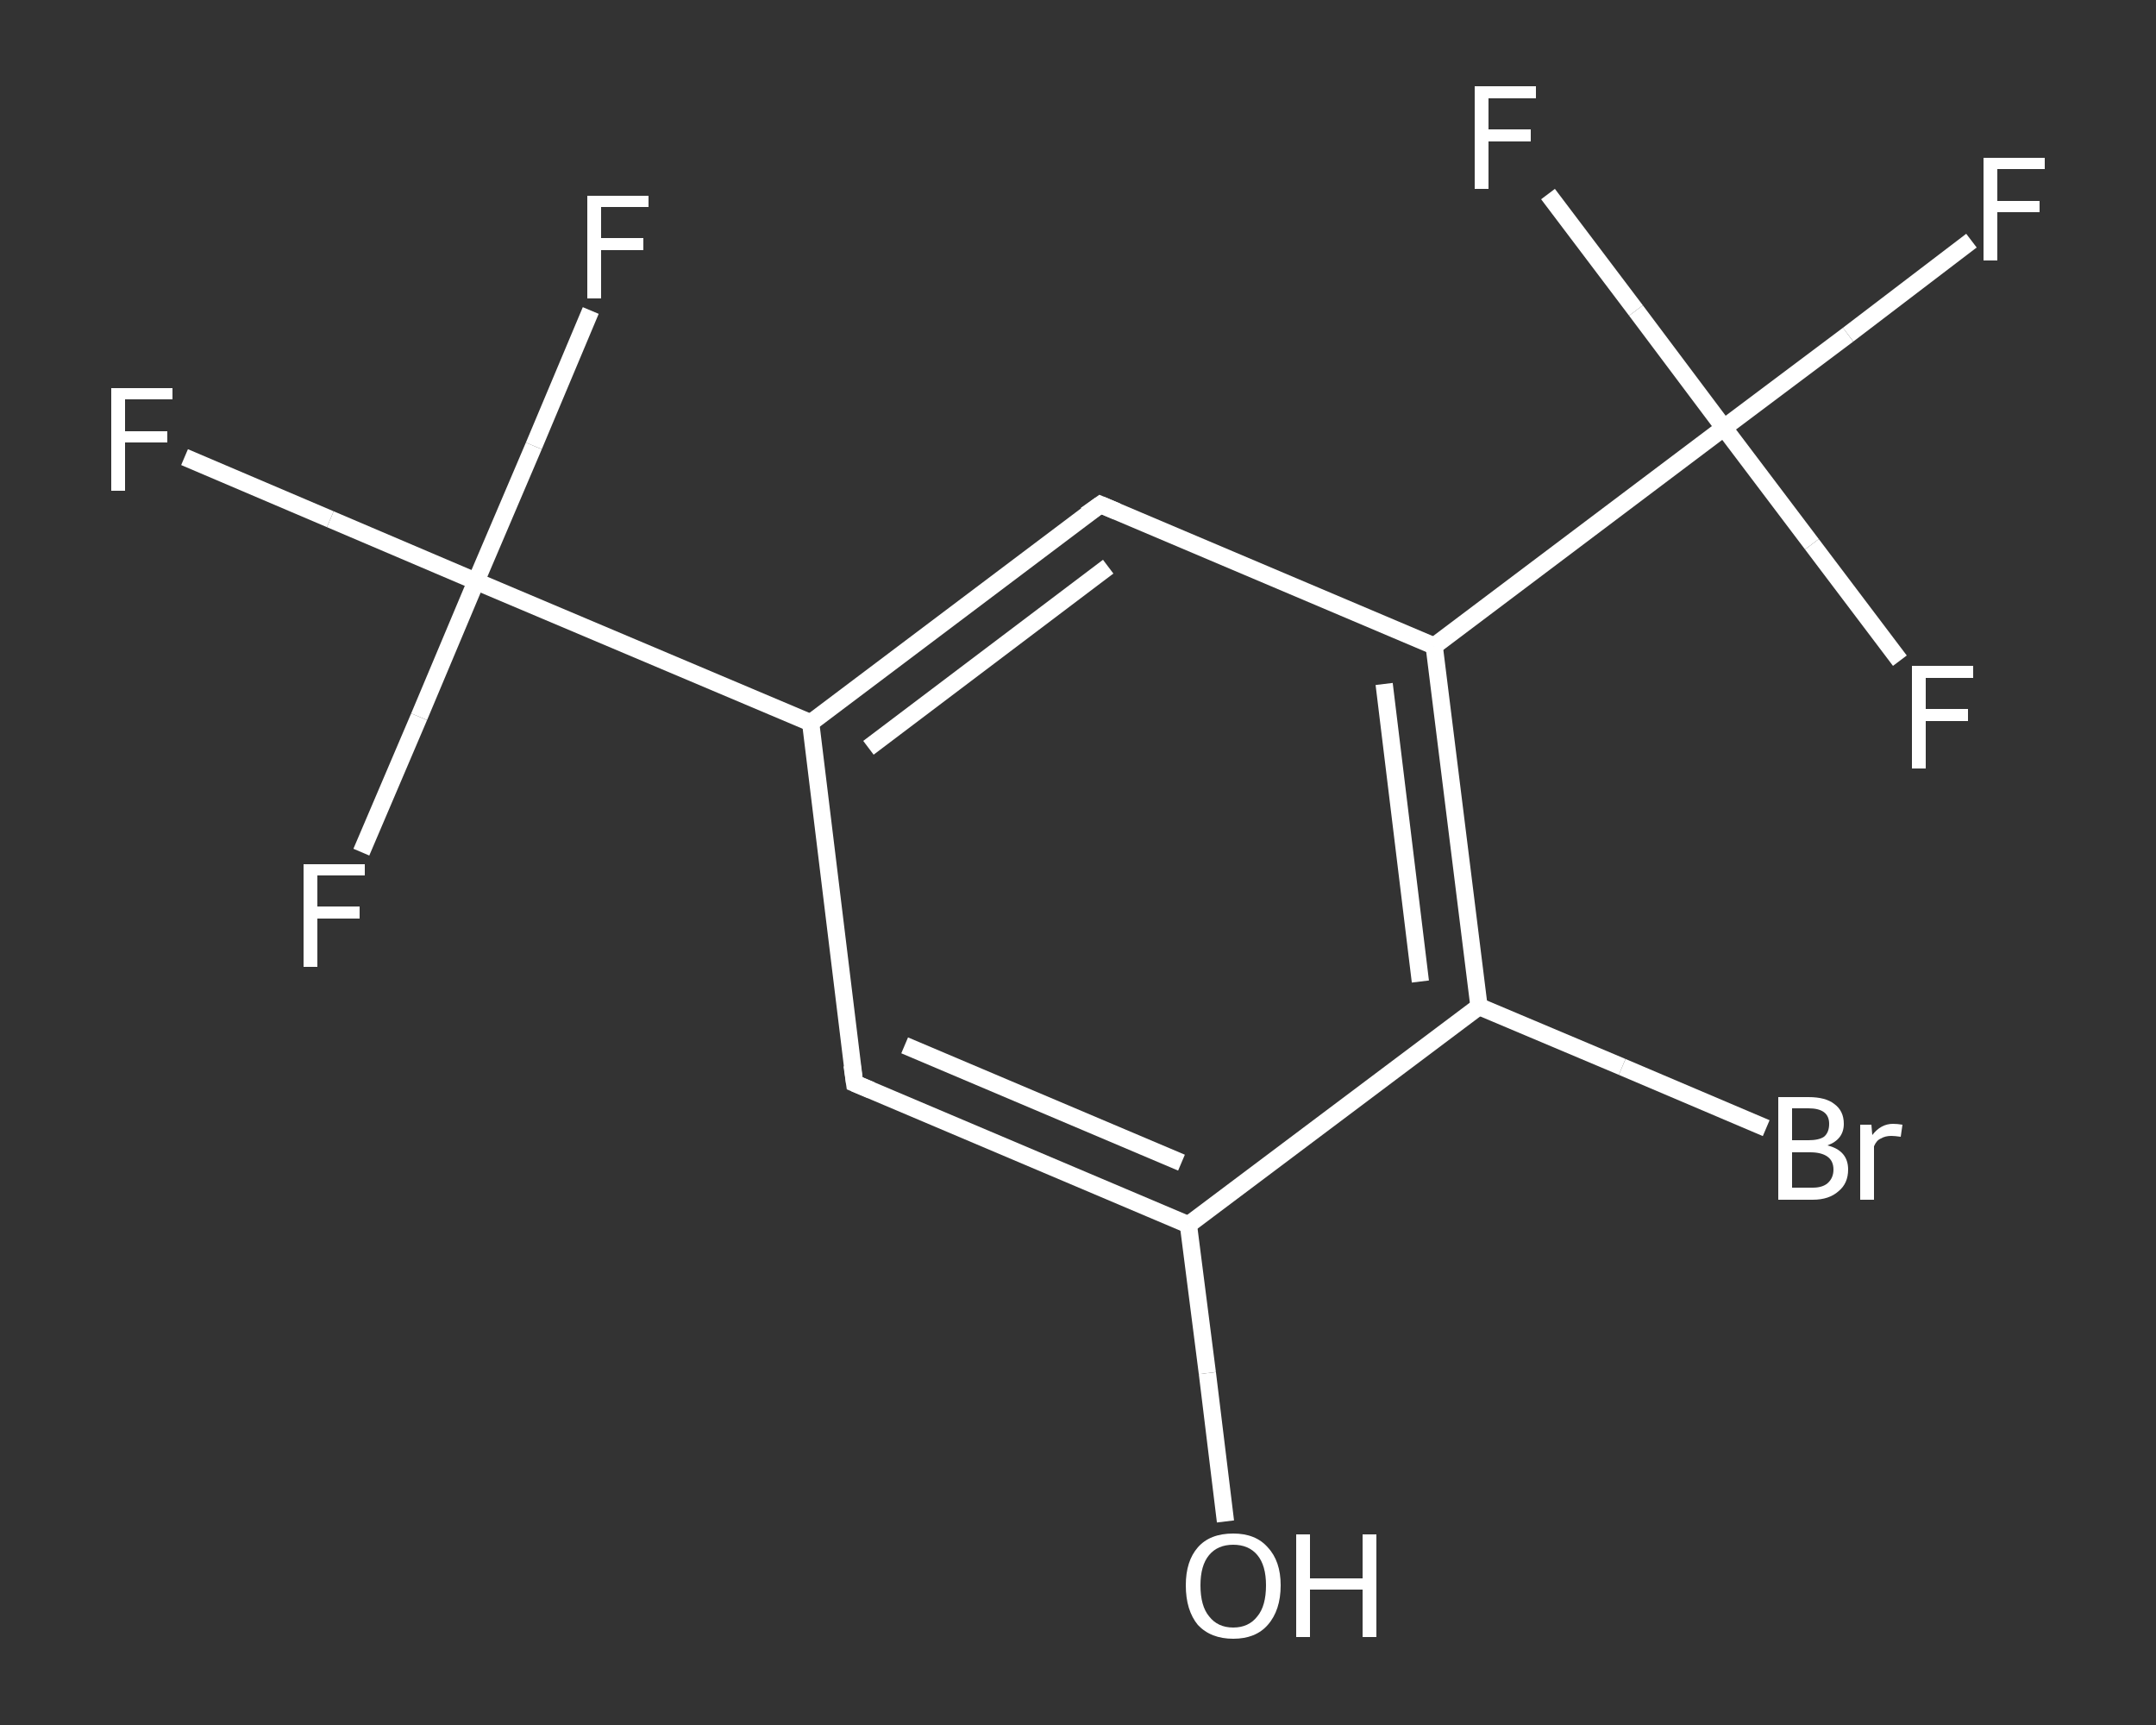 <?xml version='1.0' encoding='iso-8859-1'?>
<svg version='1.1' baseProfile='full'
              xmlns='http://www.w3.org/2000/svg'
                      xmlns:rdkit='http://www.rdkit.org/xml'
                      xmlns:xlink='http://www.w3.org/1999/xlink'
                  xml:space='preserve'
width='250px' height='200px' viewBox='0 0 250 200'>
<rect x="0" y="0" width="250" height="200" fill="#333333" stroke="none"/>
<!-- END OF HEADER -->
<rect style='opacity:1.0;fill:transparent;stroke:none' width='250.0' height='200.0' x='0.0' y='0.0'> </rect>
<path class='bond-0 atom-0 atom-1' d='M 142.1,176.4 L 140.0,159.2' style='fill:none;fill-rule:evenodd;stroke:#FFFFFF;stroke-width:2.0px;stroke-linecap:butt;stroke-linejoin:miter;stroke-opacity:1' />
<path class='bond-0 atom-0 atom-1' d='M 140.0,159.2 L 137.8,142.0' style='fill:none;fill-rule:evenodd;stroke:#FFFFFF;stroke-width:2.0px;stroke-linecap:butt;stroke-linejoin:miter;stroke-opacity:1' />
<path class='bond-1 atom-1 atom-2' d='M 137.8,142.0 L 99.1,125.6' style='fill:none;fill-rule:evenodd;stroke:#FFFFFF;stroke-width:2.0px;stroke-linecap:butt;stroke-linejoin:miter;stroke-opacity:1' />
<path class='bond-1 atom-1 atom-2' d='M 137.0,134.8 L 104.9,121.2' style='fill:none;fill-rule:evenodd;stroke:#FFFFFF;stroke-width:2.0px;stroke-linecap:butt;stroke-linejoin:miter;stroke-opacity:1' />
<path class='bond-2 atom-2 atom-3' d='M 99.1,125.6 L 94.0,83.8' style='fill:none;fill-rule:evenodd;stroke:#FFFFFF;stroke-width:2.0px;stroke-linecap:butt;stroke-linejoin:miter;stroke-opacity:1' />
<path class='bond-3 atom-3 atom-4' d='M 94.0,83.8 L 55.2,67.4' style='fill:none;fill-rule:evenodd;stroke:#FFFFFF;stroke-width:2.0px;stroke-linecap:butt;stroke-linejoin:miter;stroke-opacity:1' />
<path class='bond-4 atom-4 atom-5' d='M 55.2,67.4 L 38.3,60.2' style='fill:none;fill-rule:evenodd;stroke:#FFFFFF;stroke-width:2.0px;stroke-linecap:butt;stroke-linejoin:miter;stroke-opacity:1' />
<path class='bond-4 atom-4 atom-5' d='M 38.3,60.2 L 21.4,53.0' style='fill:none;fill-rule:evenodd;stroke:#FFFFFF;stroke-width:2.0px;stroke-linecap:butt;stroke-linejoin:miter;stroke-opacity:1' />
<path class='bond-5 atom-4 atom-6' d='M 55.2,67.4 L 61.9,51.7' style='fill:none;fill-rule:evenodd;stroke:#FFFFFF;stroke-width:2.0px;stroke-linecap:butt;stroke-linejoin:miter;stroke-opacity:1' />
<path class='bond-5 atom-4 atom-6' d='M 61.9,51.7 L 68.5,36.0' style='fill:none;fill-rule:evenodd;stroke:#FFFFFF;stroke-width:2.0px;stroke-linecap:butt;stroke-linejoin:miter;stroke-opacity:1' />
<path class='bond-6 atom-4 atom-7' d='M 55.2,67.4 L 48.6,83.1' style='fill:none;fill-rule:evenodd;stroke:#FFFFFF;stroke-width:2.0px;stroke-linecap:butt;stroke-linejoin:miter;stroke-opacity:1' />
<path class='bond-6 atom-4 atom-7' d='M 48.6,83.1 L 41.9,98.8' style='fill:none;fill-rule:evenodd;stroke:#FFFFFF;stroke-width:2.0px;stroke-linecap:butt;stroke-linejoin:miter;stroke-opacity:1' />
<path class='bond-7 atom-3 atom-8' d='M 94.0,83.8 L 127.6,58.5' style='fill:none;fill-rule:evenodd;stroke:#FFFFFF;stroke-width:2.0px;stroke-linecap:butt;stroke-linejoin:miter;stroke-opacity:1' />
<path class='bond-7 atom-3 atom-8' d='M 100.7,86.7 L 128.5,65.7' style='fill:none;fill-rule:evenodd;stroke:#FFFFFF;stroke-width:2.0px;stroke-linecap:butt;stroke-linejoin:miter;stroke-opacity:1' />
<path class='bond-8 atom-8 atom-9' d='M 127.6,58.5 L 166.3,74.9' style='fill:none;fill-rule:evenodd;stroke:#FFFFFF;stroke-width:2.0px;stroke-linecap:butt;stroke-linejoin:miter;stroke-opacity:1' />
<path class='bond-9 atom-9 atom-10' d='M 166.3,74.9 L 199.9,49.6' style='fill:none;fill-rule:evenodd;stroke:#FFFFFF;stroke-width:2.0px;stroke-linecap:butt;stroke-linejoin:miter;stroke-opacity:1' />
<path class='bond-10 atom-10 atom-11' d='M 199.9,49.6 L 214.3,38.8' style='fill:none;fill-rule:evenodd;stroke:#FFFFFF;stroke-width:2.0px;stroke-linecap:butt;stroke-linejoin:miter;stroke-opacity:1' />
<path class='bond-10 atom-10 atom-11' d='M 214.3,38.8 L 228.6,27.9' style='fill:none;fill-rule:evenodd;stroke:#FFFFFF;stroke-width:2.0px;stroke-linecap:butt;stroke-linejoin:miter;stroke-opacity:1' />
<path class='bond-11 atom-10 atom-12' d='M 199.9,49.6 L 210.1,63.1' style='fill:none;fill-rule:evenodd;stroke:#FFFFFF;stroke-width:2.0px;stroke-linecap:butt;stroke-linejoin:miter;stroke-opacity:1' />
<path class='bond-11 atom-10 atom-12' d='M 210.1,63.1 L 220.3,76.6' style='fill:none;fill-rule:evenodd;stroke:#FFFFFF;stroke-width:2.0px;stroke-linecap:butt;stroke-linejoin:miter;stroke-opacity:1' />
<path class='bond-12 atom-10 atom-13' d='M 199.9,49.6 L 189.7,36.0' style='fill:none;fill-rule:evenodd;stroke:#FFFFFF;stroke-width:2.0px;stroke-linecap:butt;stroke-linejoin:miter;stroke-opacity:1' />
<path class='bond-12 atom-10 atom-13' d='M 189.7,36.0 L 179.5,22.5' style='fill:none;fill-rule:evenodd;stroke:#FFFFFF;stroke-width:2.0px;stroke-linecap:butt;stroke-linejoin:miter;stroke-opacity:1' />
<path class='bond-13 atom-9 atom-14' d='M 166.3,74.9 L 171.5,116.7' style='fill:none;fill-rule:evenodd;stroke:#FFFFFF;stroke-width:2.0px;stroke-linecap:butt;stroke-linejoin:miter;stroke-opacity:1' />
<path class='bond-13 atom-9 atom-14' d='M 160.5,79.3 L 164.7,113.8' style='fill:none;fill-rule:evenodd;stroke:#FFFFFF;stroke-width:2.0px;stroke-linecap:butt;stroke-linejoin:miter;stroke-opacity:1' />
<path class='bond-14 atom-14 atom-15' d='M 171.5,116.7 L 188.1,123.7' style='fill:none;fill-rule:evenodd;stroke:#FFFFFF;stroke-width:2.0px;stroke-linecap:butt;stroke-linejoin:miter;stroke-opacity:1' />
<path class='bond-14 atom-14 atom-15' d='M 188.1,123.7 L 204.8,130.8' style='fill:none;fill-rule:evenodd;stroke:#FFFFFF;stroke-width:2.0px;stroke-linecap:butt;stroke-linejoin:miter;stroke-opacity:1' />
<path class='bond-15 atom-14 atom-1' d='M 171.5,116.7 L 137.8,142.0' style='fill:none;fill-rule:evenodd;stroke:#FFFFFF;stroke-width:2.0px;stroke-linecap:butt;stroke-linejoin:miter;stroke-opacity:1' />
<path d='M 101.0,126.4 L 99.1,125.6 L 98.8,123.5' style='fill:none;stroke:#FFFFFF;stroke-width:2.0px;stroke-linecap:butt;stroke-linejoin:miter;stroke-opacity:1;' />
<path d='M 125.9,59.7 L 127.6,58.5 L 129.5,59.3' style='fill:none;stroke:#FFFFFF;stroke-width:2.0px;stroke-linecap:butt;stroke-linejoin:miter;stroke-opacity:1;' />
<path class='atom-0' d='M 137.5 183.8
Q 137.5 181.0, 138.9 179.4
Q 140.3 177.8, 143.0 177.8
Q 145.6 177.8, 147.0 179.4
Q 148.5 181.0, 148.5 183.8
Q 148.5 186.7, 147.0 188.4
Q 145.6 190.0, 143.0 190.0
Q 140.4 190.0, 138.9 188.4
Q 137.5 186.7, 137.5 183.8
M 143.0 188.7
Q 144.8 188.7, 145.8 187.4
Q 146.8 186.2, 146.8 183.8
Q 146.8 181.5, 145.8 180.3
Q 144.8 179.1, 143.0 179.1
Q 141.2 179.1, 140.2 180.3
Q 139.2 181.5, 139.2 183.8
Q 139.2 186.2, 140.2 187.4
Q 141.2 188.7, 143.0 188.7
' fill='#FFFFFF'/>
<path class='atom-0' d='M 150.3 177.9
L 151.9 177.9
L 151.9 183.0
L 158.0 183.0
L 158.0 177.9
L 159.6 177.9
L 159.6 189.8
L 158.0 189.8
L 158.0 184.3
L 151.9 184.3
L 151.9 189.8
L 150.3 189.8
L 150.3 177.9
' fill='#FFFFFF'/>
<path class='atom-5' d='M 12.9 45.0
L 20.0 45.0
L 20.0 46.3
L 14.5 46.3
L 14.5 50.0
L 19.4 50.0
L 19.4 51.3
L 14.5 51.3
L 14.5 56.9
L 12.9 56.9
L 12.9 45.0
' fill='#FFFFFF'/>
<path class='atom-6' d='M 68.1 22.7
L 75.2 22.7
L 75.2 24.0
L 69.7 24.0
L 69.7 27.6
L 74.6 27.6
L 74.6 29.0
L 69.7 29.0
L 69.7 34.6
L 68.1 34.6
L 68.1 22.7
' fill='#FFFFFF'/>
<path class='atom-7' d='M 35.2 100.2
L 42.3 100.2
L 42.3 101.5
L 36.8 101.5
L 36.8 105.1
L 41.7 105.1
L 41.7 106.5
L 36.8 106.5
L 36.8 112.1
L 35.2 112.1
L 35.2 100.2
' fill='#FFFFFF'/>
<path class='atom-11' d='M 230.0 18.3
L 237.1 18.3
L 237.1 19.6
L 231.6 19.6
L 231.6 23.3
L 236.5 23.3
L 236.5 24.6
L 231.6 24.6
L 231.6 30.2
L 230.0 30.2
L 230.0 18.3
' fill='#FFFFFF'/>
<path class='atom-12' d='M 221.7 77.2
L 228.8 77.2
L 228.8 78.6
L 223.3 78.6
L 223.3 82.2
L 228.2 82.2
L 228.2 83.6
L 223.3 83.6
L 223.3 89.1
L 221.7 89.1
L 221.7 77.2
' fill='#FFFFFF'/>
<path class='atom-13' d='M 171.0 10.0
L 178.1 10.0
L 178.1 11.4
L 172.6 11.4
L 172.6 15.0
L 177.5 15.0
L 177.5 16.4
L 172.6 16.4
L 172.6 21.9
L 171.0 21.9
L 171.0 10.0
' fill='#FFFFFF'/>
<path class='atom-15' d='M 211.9 132.8
Q 213.1 133.1, 213.7 133.8
Q 214.3 134.5, 214.3 135.6
Q 214.3 137.2, 213.2 138.1
Q 212.1 139.1, 210.2 139.1
L 206.2 139.1
L 206.2 127.2
L 209.7 127.2
Q 211.7 127.2, 212.7 128.0
Q 213.8 128.8, 213.8 130.3
Q 213.8 132.1, 211.9 132.8
M 207.8 128.5
L 207.8 132.2
L 209.7 132.2
Q 210.9 132.2, 211.5 131.8
Q 212.1 131.3, 212.1 130.3
Q 212.1 128.5, 209.7 128.5
L 207.8 128.5
M 210.2 137.7
Q 211.3 137.7, 211.9 137.2
Q 212.6 136.6, 212.6 135.6
Q 212.6 134.6, 211.9 134.1
Q 211.2 133.6, 209.9 133.6
L 207.8 133.6
L 207.8 137.7
L 210.2 137.7
' fill='#FFFFFF'/>
<path class='atom-15' d='M 217.0 130.4
L 217.1 131.6
Q 218.1 130.3, 219.5 130.3
Q 220.0 130.3, 220.6 130.4
L 220.4 131.8
Q 219.7 131.7, 219.3 131.7
Q 218.6 131.7, 218.1 132.0
Q 217.6 132.2, 217.3 132.9
L 217.3 139.1
L 215.7 139.1
L 215.7 130.4
L 217.0 130.4
' fill='#FFFFFF'/>
</svg>
